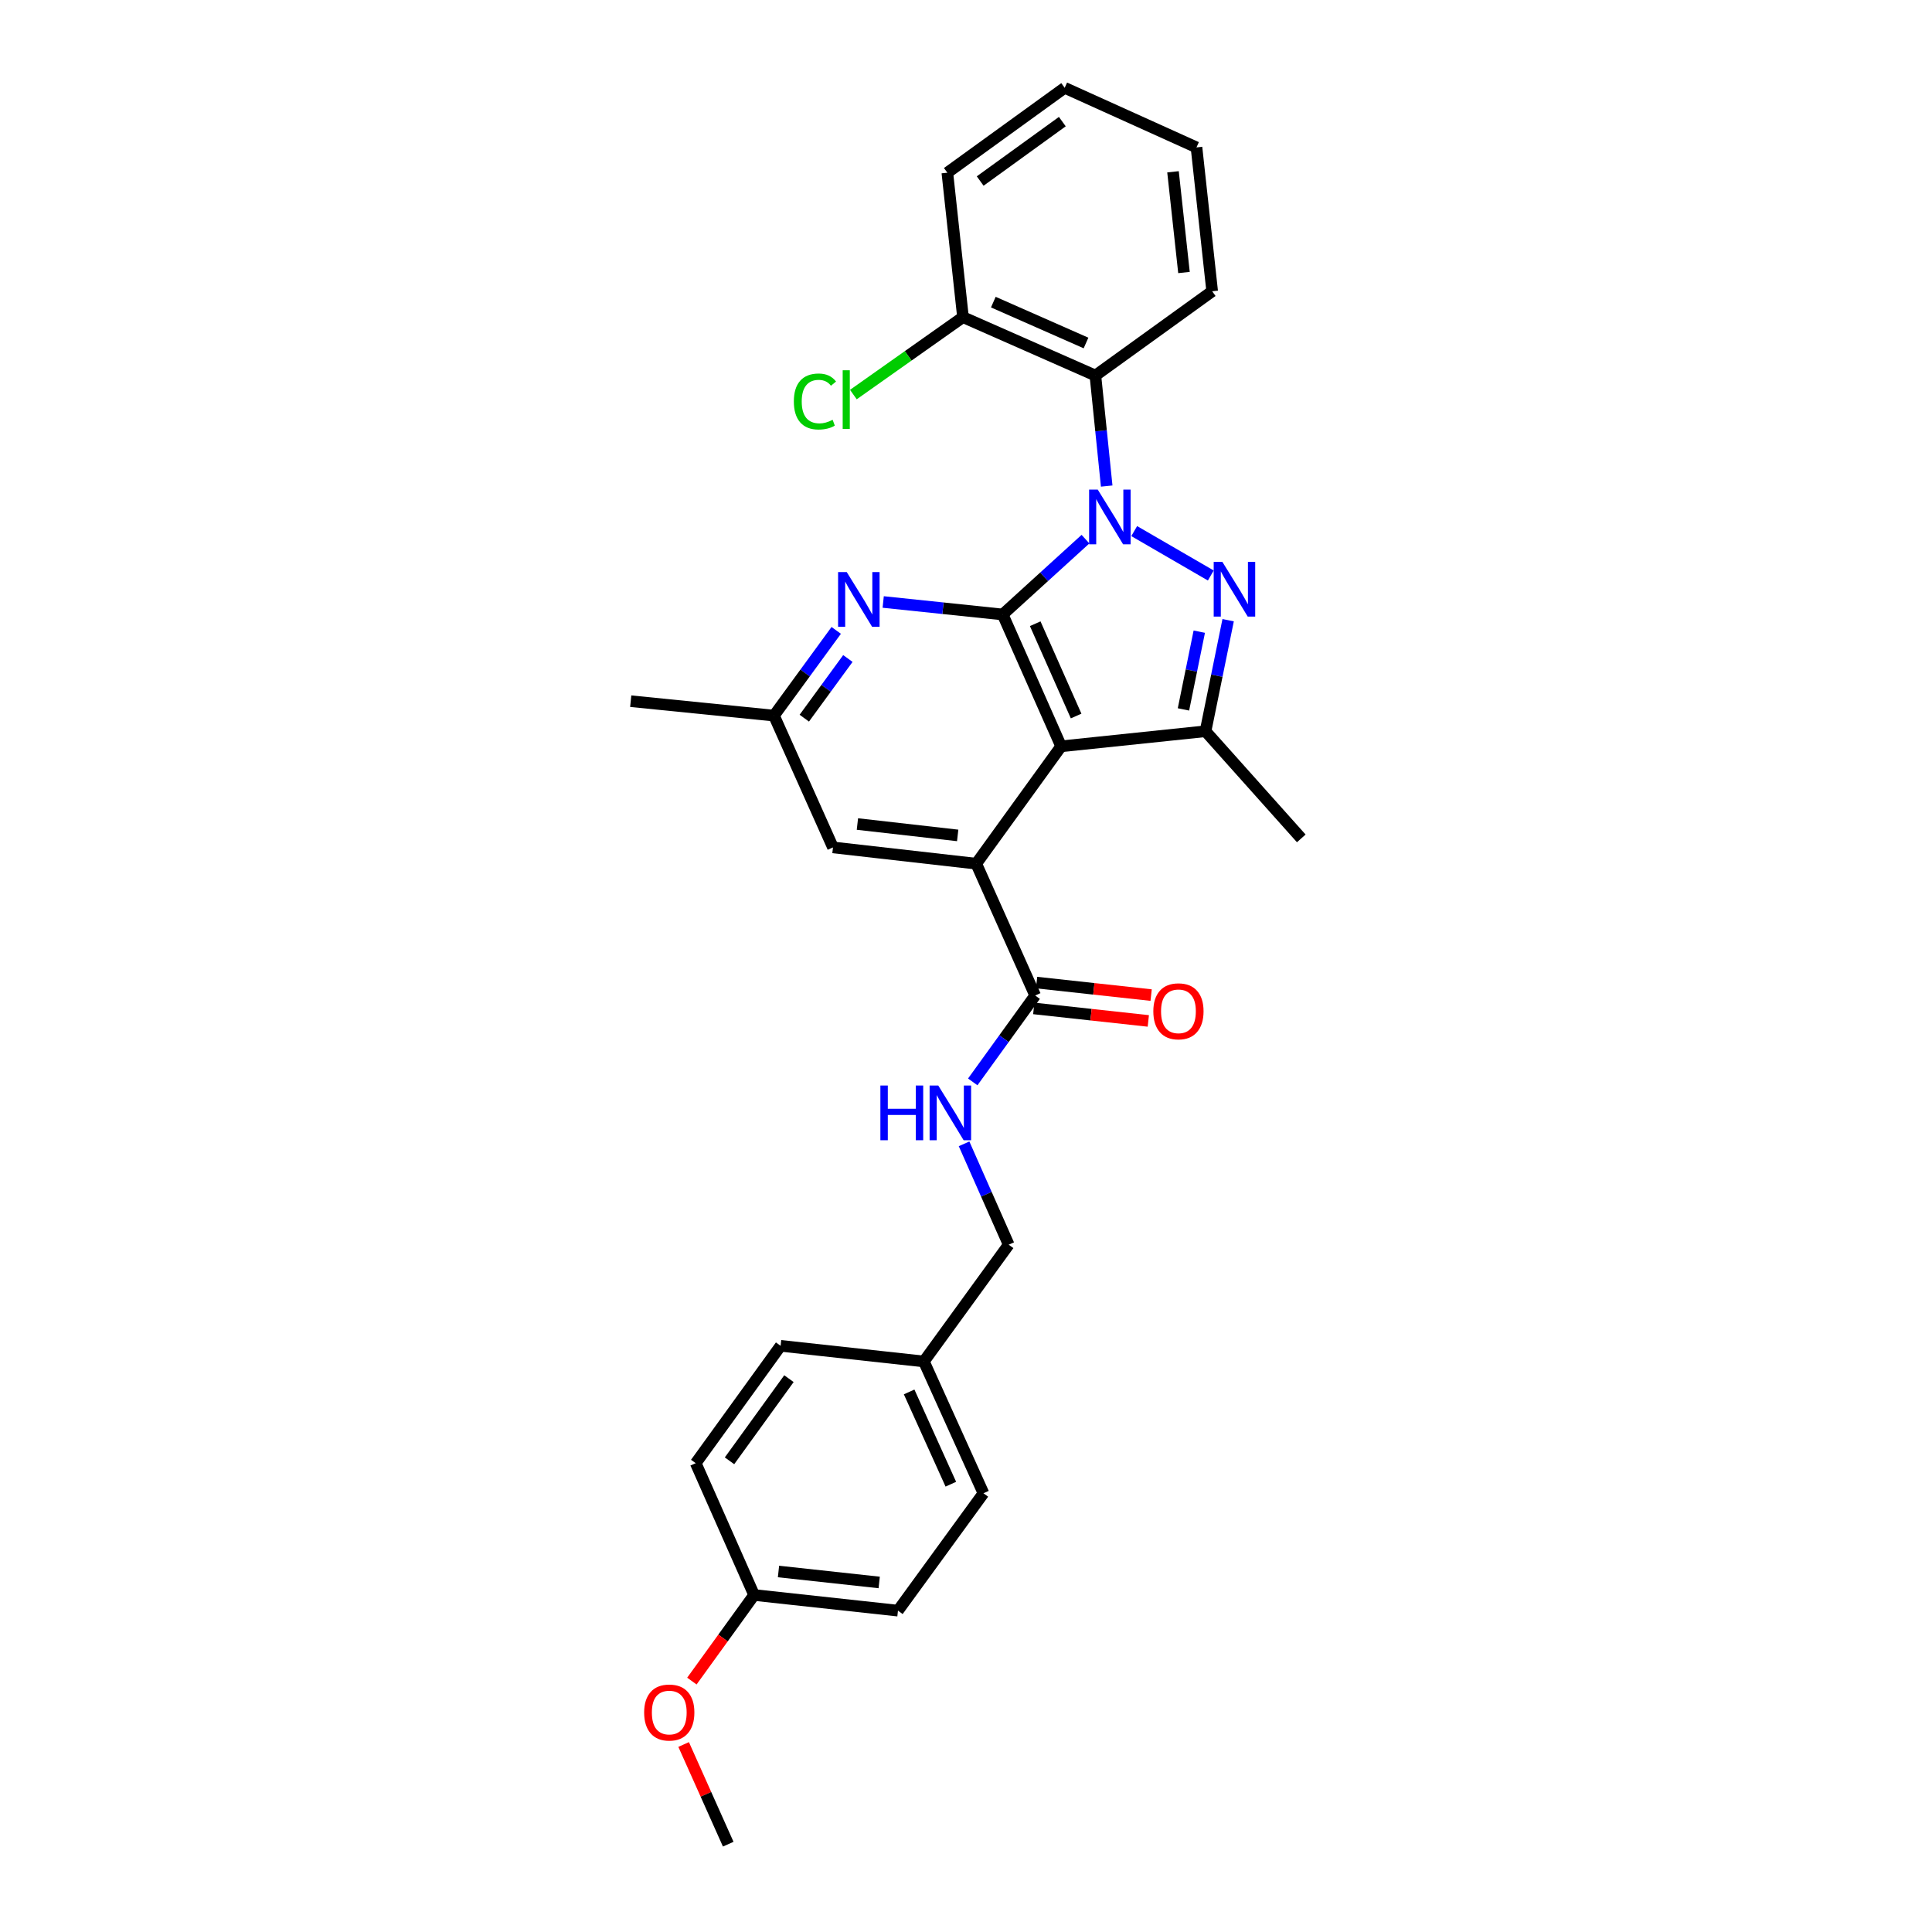 <?xml version='1.0' encoding='iso-8859-1'?>
<svg version='1.1' baseProfile='full'
              xmlns='http://www.w3.org/2000/svg'
                      xmlns:rdkit='http://www.rdkit.org/xml'
                      xmlns:xlink='http://www.w3.org/1999/xlink'
                  xml:space='preserve'
width='1000px' height='1000px' viewBox='0 0 1000 1000'>
<!-- END OF HEADER -->
<rect style='opacity:1.0;fill:#FFFFFF;stroke:none' width='1000' height='1000' x='0' y='0'> </rect>
<path class='bond-0' d='M 561.845,279.063 L 540.418,298.559' style='fill:none;fill-rule:evenodd;stroke:#0000FF;stroke-width:6px;stroke-linecap:butt;stroke-linejoin:miter;stroke-opacity:1' />
<path class='bond-0' d='M 540.418,298.559 L 518.99,318.055' style='fill:none;fill-rule:evenodd;stroke:#000000;stroke-width:6px;stroke-linecap:butt;stroke-linejoin:miter;stroke-opacity:1' />
<path class='bond-1' d='M 587.063,274.893 L 626.71,297.88' style='fill:none;fill-rule:evenodd;stroke:#0000FF;stroke-width:6px;stroke-linecap:butt;stroke-linejoin:miter;stroke-opacity:1' />
<path class='bond-5' d='M 572.823,251.586 L 569.897,222.98' style='fill:none;fill-rule:evenodd;stroke:#0000FF;stroke-width:6px;stroke-linecap:butt;stroke-linejoin:miter;stroke-opacity:1' />
<path class='bond-5' d='M 569.897,222.98 L 566.971,194.374' style='fill:none;fill-rule:evenodd;stroke:#000000;stroke-width:6px;stroke-linecap:butt;stroke-linejoin:miter;stroke-opacity:1' />
<path class='bond-2' d='M 518.99,318.055 L 549.236,386.296' style='fill:none;fill-rule:evenodd;stroke:#000000;stroke-width:6px;stroke-linecap:butt;stroke-linejoin:miter;stroke-opacity:1' />
<path class='bond-2' d='M 535.826,322.84 L 556.998,370.609' style='fill:none;fill-rule:evenodd;stroke:#000000;stroke-width:6px;stroke-linecap:butt;stroke-linejoin:miter;stroke-opacity:1' />
<path class='bond-6' d='M 518.99,318.055 L 488.066,314.821' style='fill:none;fill-rule:evenodd;stroke:#000000;stroke-width:6px;stroke-linecap:butt;stroke-linejoin:miter;stroke-opacity:1' />
<path class='bond-6' d='M 488.066,314.821 L 457.142,311.586' style='fill:none;fill-rule:evenodd;stroke:#0000FF;stroke-width:6px;stroke-linecap:butt;stroke-linejoin:miter;stroke-opacity:1' />
<path class='bond-3' d='M 635.684,321.012 L 629.832,349.753' style='fill:none;fill-rule:evenodd;stroke:#0000FF;stroke-width:6px;stroke-linecap:butt;stroke-linejoin:miter;stroke-opacity:1' />
<path class='bond-3' d='M 629.832,349.753 L 623.98,378.494' style='fill:none;fill-rule:evenodd;stroke:#000000;stroke-width:6px;stroke-linecap:butt;stroke-linejoin:miter;stroke-opacity:1' />
<path class='bond-3' d='M 620.747,326.95 L 616.65,347.069' style='fill:none;fill-rule:evenodd;stroke:#0000FF;stroke-width:6px;stroke-linecap:butt;stroke-linejoin:miter;stroke-opacity:1' />
<path class='bond-3' d='M 616.65,347.069 L 612.554,367.187' style='fill:none;fill-rule:evenodd;stroke:#000000;stroke-width:6px;stroke-linecap:butt;stroke-linejoin:miter;stroke-opacity:1' />
<path class='bond-4' d='M 549.236,386.296 L 505.299,447.042' style='fill:none;fill-rule:evenodd;stroke:#000000;stroke-width:6px;stroke-linecap:butt;stroke-linejoin:miter;stroke-opacity:1' />
<path class='bond-29' d='M 549.236,386.296 L 623.98,378.494' style='fill:none;fill-rule:evenodd;stroke:#000000;stroke-width:6px;stroke-linecap:butt;stroke-linejoin:miter;stroke-opacity:1' />
<path class='bond-17' d='M 623.98,378.494 L 673.537,433.948' style='fill:none;fill-rule:evenodd;stroke:#000000;stroke-width:6px;stroke-linecap:butt;stroke-linejoin:miter;stroke-opacity:1' />
<path class='bond-7' d='M 505.299,447.042 L 535.806,515.269' style='fill:none;fill-rule:evenodd;stroke:#000000;stroke-width:6px;stroke-linecap:butt;stroke-linejoin:miter;stroke-opacity:1' />
<path class='bond-31' d='M 505.299,447.042 L 431.153,438.619' style='fill:none;fill-rule:evenodd;stroke:#000000;stroke-width:6px;stroke-linecap:butt;stroke-linejoin:miter;stroke-opacity:1' />
<path class='bond-31' d='M 495.695,432.412 L 443.793,426.516' style='fill:none;fill-rule:evenodd;stroke:#000000;stroke-width:6px;stroke-linecap:butt;stroke-linejoin:miter;stroke-opacity:1' />
<path class='bond-11' d='M 566.971,194.374 L 498.438,164.151' style='fill:none;fill-rule:evenodd;stroke:#000000;stroke-width:6px;stroke-linecap:butt;stroke-linejoin:miter;stroke-opacity:1' />
<path class='bond-11' d='M 562.119,177.532 L 514.146,156.375' style='fill:none;fill-rule:evenodd;stroke:#000000;stroke-width:6px;stroke-linecap:butt;stroke-linejoin:miter;stroke-opacity:1' />
<path class='bond-18' d='M 566.971,194.374 L 627.418,150.765' style='fill:none;fill-rule:evenodd;stroke:#000000;stroke-width:6px;stroke-linecap:butt;stroke-linejoin:miter;stroke-opacity:1' />
<path class='bond-10' d='M 432.828,326.289 L 416.718,348.344' style='fill:none;fill-rule:evenodd;stroke:#0000FF;stroke-width:6px;stroke-linecap:butt;stroke-linejoin:miter;stroke-opacity:1' />
<path class='bond-10' d='M 416.718,348.344 L 400.608,370.4' style='fill:none;fill-rule:evenodd;stroke:#000000;stroke-width:6px;stroke-linecap:butt;stroke-linejoin:miter;stroke-opacity:1' />
<path class='bond-10' d='M 438.858,340.84 L 427.581,356.279' style='fill:none;fill-rule:evenodd;stroke:#0000FF;stroke-width:6px;stroke-linecap:butt;stroke-linejoin:miter;stroke-opacity:1' />
<path class='bond-10' d='M 427.581,356.279 L 416.305,371.718' style='fill:none;fill-rule:evenodd;stroke:#000000;stroke-width:6px;stroke-linecap:butt;stroke-linejoin:miter;stroke-opacity:1' />
<path class='bond-8' d='M 535.806,515.269 L 519.649,537.628' style='fill:none;fill-rule:evenodd;stroke:#000000;stroke-width:6px;stroke-linecap:butt;stroke-linejoin:miter;stroke-opacity:1' />
<path class='bond-8' d='M 519.649,537.628 L 503.492,559.988' style='fill:none;fill-rule:evenodd;stroke:#0000FF;stroke-width:6px;stroke-linecap:butt;stroke-linejoin:miter;stroke-opacity:1' />
<path class='bond-12' d='M 535.076,521.955 L 564.72,525.194' style='fill:none;fill-rule:evenodd;stroke:#000000;stroke-width:6px;stroke-linecap:butt;stroke-linejoin:miter;stroke-opacity:1' />
<path class='bond-12' d='M 564.72,525.194 L 594.364,528.432' style='fill:none;fill-rule:evenodd;stroke:#FF0000;stroke-width:6px;stroke-linecap:butt;stroke-linejoin:miter;stroke-opacity:1' />
<path class='bond-12' d='M 536.537,508.582 L 566.181,511.821' style='fill:none;fill-rule:evenodd;stroke:#000000;stroke-width:6px;stroke-linecap:butt;stroke-linejoin:miter;stroke-opacity:1' />
<path class='bond-12' d='M 566.181,511.821 L 595.825,515.06' style='fill:none;fill-rule:evenodd;stroke:#FF0000;stroke-width:6px;stroke-linecap:butt;stroke-linejoin:miter;stroke-opacity:1' />
<path class='bond-13' d='M 498.998,592.047 L 510.549,618.148' style='fill:none;fill-rule:evenodd;stroke:#0000FF;stroke-width:6px;stroke-linecap:butt;stroke-linejoin:miter;stroke-opacity:1' />
<path class='bond-13' d='M 510.549,618.148 L 522.099,644.248' style='fill:none;fill-rule:evenodd;stroke:#000000;stroke-width:6px;stroke-linecap:butt;stroke-linejoin:miter;stroke-opacity:1' />
<path class='bond-9' d='M 431.153,438.619 L 400.608,370.4' style='fill:none;fill-rule:evenodd;stroke:#000000;stroke-width:6px;stroke-linecap:butt;stroke-linejoin:miter;stroke-opacity:1' />
<path class='bond-24' d='M 400.608,370.4 L 326.463,362.926' style='fill:none;fill-rule:evenodd;stroke:#000000;stroke-width:6px;stroke-linecap:butt;stroke-linejoin:miter;stroke-opacity:1' />
<path class='bond-14' d='M 498.438,164.151 L 470.071,184.188' style='fill:none;fill-rule:evenodd;stroke:#000000;stroke-width:6px;stroke-linecap:butt;stroke-linejoin:miter;stroke-opacity:1' />
<path class='bond-14' d='M 470.071,184.188 L 441.703,204.226' style='fill:none;fill-rule:evenodd;stroke:#00CC00;stroke-width:6px;stroke-linecap:butt;stroke-linejoin:miter;stroke-opacity:1' />
<path class='bond-25' d='M 498.438,164.151 L 490.344,89.392' style='fill:none;fill-rule:evenodd;stroke:#000000;stroke-width:6px;stroke-linecap:butt;stroke-linejoin:miter;stroke-opacity:1' />
<path class='bond-15' d='M 522.099,644.248 L 478.199,704.687' style='fill:none;fill-rule:evenodd;stroke:#000000;stroke-width:6px;stroke-linecap:butt;stroke-linejoin:miter;stroke-opacity:1' />
<path class='bond-19' d='M 478.199,704.687 L 404.046,696.594' style='fill:none;fill-rule:evenodd;stroke:#000000;stroke-width:6px;stroke-linecap:butt;stroke-linejoin:miter;stroke-opacity:1' />
<path class='bond-20' d='M 478.199,704.687 L 509.036,772.914' style='fill:none;fill-rule:evenodd;stroke:#000000;stroke-width:6px;stroke-linecap:butt;stroke-linejoin:miter;stroke-opacity:1' />
<path class='bond-20' d='M 470.566,720.462 L 492.152,768.221' style='fill:none;fill-rule:evenodd;stroke:#000000;stroke-width:6px;stroke-linecap:butt;stroke-linejoin:miter;stroke-opacity:1' />
<path class='bond-16' d='M 390.325,825.566 L 464.784,833.667' style='fill:none;fill-rule:evenodd;stroke:#000000;stroke-width:6px;stroke-linecap:butt;stroke-linejoin:miter;stroke-opacity:1' />
<path class='bond-16' d='M 402.949,813.407 L 455.07,819.078' style='fill:none;fill-rule:evenodd;stroke:#000000;stroke-width:6px;stroke-linecap:butt;stroke-linejoin:miter;stroke-opacity:1' />
<path class='bond-23' d='M 390.325,825.566 L 374.22,847.845' style='fill:none;fill-rule:evenodd;stroke:#000000;stroke-width:6px;stroke-linecap:butt;stroke-linejoin:miter;stroke-opacity:1' />
<path class='bond-23' d='M 374.22,847.845 L 358.115,870.125' style='fill:none;fill-rule:evenodd;stroke:#FF0000;stroke-width:6px;stroke-linecap:butt;stroke-linejoin:miter;stroke-opacity:1' />
<path class='bond-32' d='M 390.325,825.566 L 360.101,757.339' style='fill:none;fill-rule:evenodd;stroke:#000000;stroke-width:6px;stroke-linecap:butt;stroke-linejoin:miter;stroke-opacity:1' />
<path class='bond-27' d='M 627.418,150.765 L 619.301,76.291' style='fill:none;fill-rule:evenodd;stroke:#000000;stroke-width:6px;stroke-linecap:butt;stroke-linejoin:miter;stroke-opacity:1' />
<path class='bond-27' d='M 612.827,141.052 L 607.145,88.919' style='fill:none;fill-rule:evenodd;stroke:#000000;stroke-width:6px;stroke-linecap:butt;stroke-linejoin:miter;stroke-opacity:1' />
<path class='bond-21' d='M 404.046,696.594 L 360.101,757.339' style='fill:none;fill-rule:evenodd;stroke:#000000;stroke-width:6px;stroke-linecap:butt;stroke-linejoin:miter;stroke-opacity:1' />
<path class='bond-21' d='M 408.354,713.59 L 377.593,756.112' style='fill:none;fill-rule:evenodd;stroke:#000000;stroke-width:6px;stroke-linecap:butt;stroke-linejoin:miter;stroke-opacity:1' />
<path class='bond-22' d='M 509.036,772.914 L 464.784,833.667' style='fill:none;fill-rule:evenodd;stroke:#000000;stroke-width:6px;stroke-linecap:butt;stroke-linejoin:miter;stroke-opacity:1' />
<path class='bond-26' d='M 353.849,902.947 L 365.39,928.746' style='fill:none;fill-rule:evenodd;stroke:#FF0000;stroke-width:6px;stroke-linecap:butt;stroke-linejoin:miter;stroke-opacity:1' />
<path class='bond-26' d='M 365.39,928.746 L 376.932,954.545' style='fill:none;fill-rule:evenodd;stroke:#000000;stroke-width:6px;stroke-linecap:butt;stroke-linejoin:miter;stroke-opacity:1' />
<path class='bond-30' d='M 490.344,89.392 L 551.082,45.455' style='fill:none;fill-rule:evenodd;stroke:#000000;stroke-width:6px;stroke-linecap:butt;stroke-linejoin:miter;stroke-opacity:1' />
<path class='bond-30' d='M 507.339,93.701 L 549.856,62.945' style='fill:none;fill-rule:evenodd;stroke:#000000;stroke-width:6px;stroke-linecap:butt;stroke-linejoin:miter;stroke-opacity:1' />
<path class='bond-28' d='M 619.301,76.291 L 551.082,45.455' style='fill:none;fill-rule:evenodd;stroke:#000000;stroke-width:6px;stroke-linecap:butt;stroke-linejoin:miter;stroke-opacity:1' />
<path  class='atom-0' d='M 568.2 253.425
L 577.48 268.425
Q 578.4 269.905, 579.88 272.585
Q 581.36 275.265, 581.44 275.425
L 581.44 253.425
L 585.2 253.425
L 585.2 281.745
L 581.32 281.745
L 571.36 265.345
Q 570.2 263.425, 568.96 261.225
Q 567.76 259.025, 567.4 258.345
L 567.4 281.745
L 563.72 281.745
L 563.72 253.425
L 568.2 253.425
' fill='#0000FF'/>
<path  class='atom-2' d='M 632.69 290.816
L 641.97 305.816
Q 642.89 307.296, 644.37 309.976
Q 645.85 312.656, 645.93 312.816
L 645.93 290.816
L 649.69 290.816
L 649.69 319.136
L 645.81 319.136
L 635.85 302.736
Q 634.69 300.816, 633.45 298.616
Q 632.25 296.416, 631.89 295.736
L 631.89 319.136
L 628.21 319.136
L 628.21 290.816
L 632.69 290.816
' fill='#0000FF'/>
<path  class='atom-7' d='M 438.271 296.107
L 447.551 311.107
Q 448.471 312.587, 449.951 315.267
Q 451.431 317.947, 451.511 318.107
L 451.511 296.107
L 455.271 296.107
L 455.271 324.427
L 451.391 324.427
L 441.431 308.027
Q 440.271 306.107, 439.031 303.907
Q 437.831 301.707, 437.471 301.027
L 437.471 324.427
L 433.791 324.427
L 433.791 296.107
L 438.271 296.107
' fill='#0000FF'/>
<path  class='atom-9' d='M 455.686 561.862
L 459.526 561.862
L 459.526 573.902
L 474.006 573.902
L 474.006 561.862
L 477.846 561.862
L 477.846 590.182
L 474.006 590.182
L 474.006 577.102
L 459.526 577.102
L 459.526 590.182
L 455.686 590.182
L 455.686 561.862
' fill='#0000FF'/>
<path  class='atom-9' d='M 485.646 561.862
L 494.926 576.862
Q 495.846 578.342, 497.326 581.022
Q 498.806 583.702, 498.886 583.862
L 498.886 561.862
L 502.646 561.862
L 502.646 590.182
L 498.766 590.182
L 488.806 573.782
Q 487.646 571.862, 486.406 569.662
Q 485.206 567.462, 484.846 566.782
L 484.846 590.182
L 481.166 590.182
L 481.166 561.862
L 485.646 561.862
' fill='#0000FF'/>
<path  class='atom-13' d='M 596.959 523.45
Q 596.959 516.65, 600.319 512.85
Q 603.679 509.05, 609.959 509.05
Q 616.239 509.05, 619.599 512.85
Q 622.959 516.65, 622.959 523.45
Q 622.959 530.33, 619.559 534.25
Q 616.159 538.13, 609.959 538.13
Q 603.719 538.13, 600.319 534.25
Q 596.959 530.37, 596.959 523.45
M 609.959 534.93
Q 614.279 534.93, 616.599 532.05
Q 618.959 529.13, 618.959 523.45
Q 618.959 517.89, 616.599 515.09
Q 614.279 512.25, 609.959 512.25
Q 605.639 512.25, 603.279 515.05
Q 600.959 517.85, 600.959 523.45
Q 600.959 529.17, 603.279 532.05
Q 605.639 534.93, 609.959 534.93
' fill='#FF0000'/>
<path  class='atom-15' d='M 410.894 207.812
Q 410.894 200.772, 414.174 197.092
Q 417.494 193.372, 423.774 193.372
Q 429.614 193.372, 432.734 197.492
L 430.094 199.652
Q 427.814 196.652, 423.774 196.652
Q 419.494 196.652, 417.214 199.532
Q 414.974 202.372, 414.974 207.812
Q 414.974 213.412, 417.294 216.292
Q 419.654 219.172, 424.214 219.172
Q 427.334 219.172, 430.974 217.292
L 432.094 220.292
Q 430.614 221.252, 428.374 221.812
Q 426.134 222.372, 423.654 222.372
Q 417.494 222.372, 414.174 218.612
Q 410.894 214.852, 410.894 207.812
' fill='#00CC00'/>
<path  class='atom-15' d='M 436.174 191.652
L 439.854 191.652
L 439.854 222.012
L 436.174 222.012
L 436.174 191.652
' fill='#00CC00'/>
<path  class='atom-24' d='M 333.41 886.399
Q 333.41 879.599, 336.77 875.799
Q 340.13 871.999, 346.41 871.999
Q 352.69 871.999, 356.05 875.799
Q 359.41 879.599, 359.41 886.399
Q 359.41 893.279, 356.01 897.199
Q 352.61 901.079, 346.41 901.079
Q 340.17 901.079, 336.77 897.199
Q 333.41 893.319, 333.41 886.399
M 346.41 897.879
Q 350.73 897.879, 353.05 894.999
Q 355.41 892.079, 355.41 886.399
Q 355.41 880.839, 353.05 878.039
Q 350.73 875.199, 346.41 875.199
Q 342.09 875.199, 339.73 877.999
Q 337.41 880.799, 337.41 886.399
Q 337.41 892.119, 339.73 894.999
Q 342.09 897.879, 346.41 897.879
' fill='#FF0000'/>
</svg>
